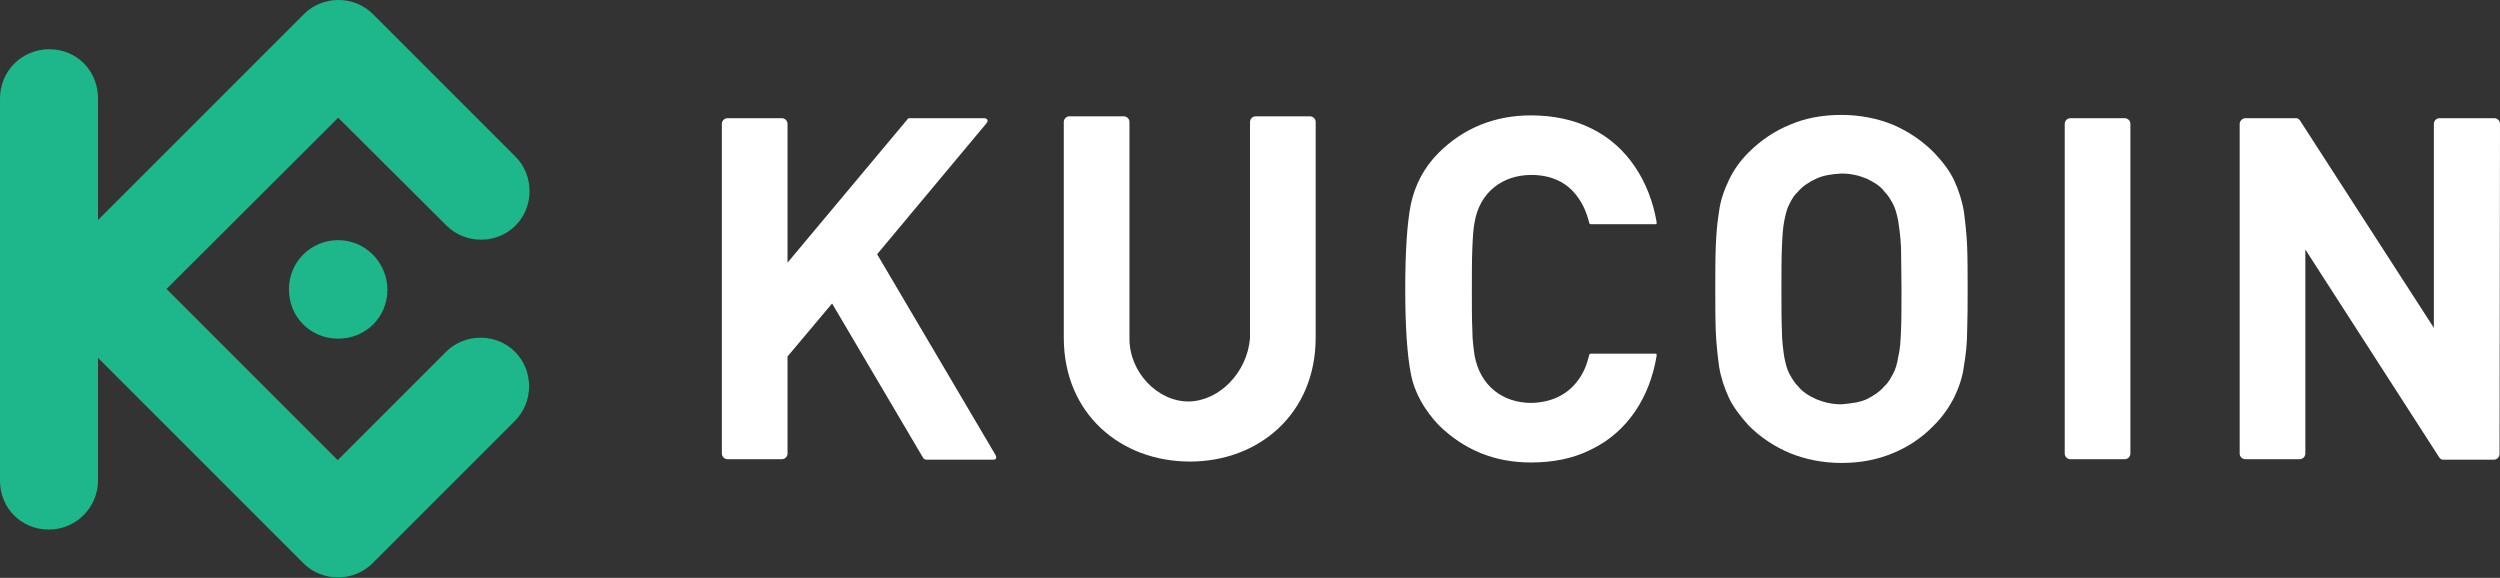 <?xml version="1.0" encoding="utf-8"?>
<!-- Generator: Adobe Illustrator 28.3.0, SVG Export Plug-In . SVG Version: 6.00 Build 0)  -->
<svg version="1.1" id="Layer_1" xmlns="http://www.w3.org/2000/svg" xmlns:xlink="http://www.w3.org/1999/xlink" x="0px" y="0px"
	 viewBox="0 0 533 123.2" style="enable-background:new 0 0 533 123.2;" xml:space="preserve">
<rect x="0" y="0" width="533" height="123.2" fill="#333333" stroke="none"/>
<style type="text/css">
	.st0{fill:#FFFFFF;}
	.st1{fill:#1DB78B;}
</style>
<path class="st0" d="M419.5,61.6c0-3.2,0-6.2-0.1-8.9s-0.4-5.3-0.7-7.6c-0.4-2.4-1.1-4.5-2.1-6.7c-1-2.1-2.5-4-4.3-5.9
	c-2.6-2.6-5.5-4.5-8.7-5.9c-3.2-1.3-6.9-2.1-11-2.1s-7.8,0.7-11,2.1c-3.2,1.3-6.2,3.3-8.8,5.9c-1.9,1.9-3.2,3.8-4.2,5.9
	s-1.8,4.3-2.1,6.7c-0.4,2.4-0.6,4.9-0.7,7.6s-0.1,5.7-0.1,8.9s0,6.1,0.1,8.9c0.1,2.7,0.4,5.3,0.7,7.6c0.4,2.4,1.1,4.5,2.1,6.7
	c1,2.1,2.5,4,4.2,5.9c2.6,2.6,5.5,4.5,8.8,5.9c3.2,1.3,6.9,2.1,11,2.1s7.7-0.7,11-2.1c3.2-1.3,6.2-3.3,8.7-5.9
	c1.9-1.9,3.2-3.8,4.3-5.9c1-2.1,1.8-4.3,2.1-6.7c0.4-2.4,0.7-4.9,0.7-7.6C419.5,67.6,419.5,64.8,419.5,61.6z M405.4,61.6
	c0,3.4,0,6.4-0.1,8.8c-0.1,2.4-0.2,4.2-0.6,5.7c-0.2,1.4-0.6,2.7-1.1,3.6c-0.5,0.9-1,1.9-1.8,2.6c-1,1.2-2.4,2.1-3.8,2.8
	c-1.5,0.7-3.3,0.9-5.4,1.1c-2,0-3.7-0.4-5.4-1.1c-1.5-0.7-2.9-1.5-3.9-2.8c-0.7-0.7-1.2-1.5-1.8-2.6c-0.5-0.9-0.8-2.1-1.1-3.6
	c-0.2-1.4-0.5-3.3-0.5-5.7c-0.1-2.4-0.1-5.2-0.1-8.8s0-6.4,0.1-8.8c0.1-2.4,0.2-4.2,0.5-5.7s0.6-2.7,1.1-3.6c0.5-1,1-1.9,1.8-2.6
	c1-1.2,2.4-2.1,3.9-2.8s3.3-1,5.4-1.1c2,0,3.7,0.4,5.4,1.1c1.4,0.7,2.9,1.5,3.8,2.8c0.7,0.7,1.2,1.5,1.8,2.6c0.5,1,0.8,2.1,1.1,3.6
	c0.2,1.4,0.5,3.3,0.6,5.7C405.3,55.2,405.4,58.2,405.4,61.6z"/>
<path class="st0" d="M533,26.4c0-0.7-0.6-1.2-1.2-1.2h-11.7c-0.7,0-1.2,0.6-1.2,1.2v43.5l-28.6-44.3c-0.2-0.2-0.4-0.4-0.7-0.4h-10.9
	c-0.6,0-1.2,0.6-1.2,1.2v70.3c0,0.7,0.6,1.2,1.2,1.2h11.6c0.7,0,1.2-0.6,1.2-1.2V53.2l28.6,44.4c0.2,0.2,0.4,0.4,0.7,0.4h10.9
	c0.7,0,1.2-0.6,1.2-1.2L533,26.4L533,26.4z"/>
<path class="st0" d="M454.2,26.4c0-0.7-0.6-1.2-1.2-1.2h-11.6c-0.7,0-1.2,0.6-1.2,1.2v70.3c0,0.7,0.6,1.2,1.2,1.2H453
	c0.7,0,1.2-0.6,1.2-1.2V26.4z"/>
<path class="st0" d="M313.8,61.8c0-3.5,0-6.4,0.1-8.8c0.1-2.4,0.2-4.2,0.5-5.7c1.1-6.3,5.9-10,12.1-10c4,0,7.6,1.4,10,4.9
	c1,1.4,1.8,3.2,2.3,5.2c0,0.2,0.1,0.4,0.4,0.4h13.8c0.2,0,0.2-0.1,0.2-0.4c-1.4-8.4-6.1-16.3-14.1-20.1c-3.7-1.8-8-2.7-12.7-2.7
	c-7.7,0-14.4,2.7-19.7,8c-3.1,3.1-5,6.8-5.9,10.9c-0.8,4-1.2,10.1-1.2,18.1s0.4,14,1.2,18.1c0.8,4.2,3,7.8,5.9,10.9
	c5.4,5.3,11.9,8,19.7,8c4.6,0,8.9-0.8,12.7-2.7c8-3.8,12.7-11.4,14.1-20.1c0-0.2,0-0.4-0.2-0.4h-13.8c-0.2,0-0.4,0.1-0.4,0.4
	c-0.5,2-1.2,3.7-2.3,5.2c-2.4,3.3-5.9,4.8-10,4.9c-6.2,0-10.9-3.7-12.1-10c-0.2-1.4-0.5-3.3-0.5-5.7
	C313.8,68.3,313.8,65.3,313.8,61.8L313.8,61.8z"/>
<path class="st0" d="M167.9,26.4c0-0.7-0.6-1.2-1.2-1.2h-11.6c-0.7,0-1.2,0.6-1.2,1.2v70.3c0,0.7,0.6,1.2,1.2,1.2h11.6
	c0.7,0,1.2-0.6,1.2-1.2V76l9.5-11.3l19.4,32.9c0.1,0.2,0.4,0.4,0.7,0.4h14.3c0.6,0,0.7-0.4,0.5-0.9l-25.3-42.9l23.3-27.9
	c0.5-0.6,0.2-1.1-0.5-1.1H194c-0.2,0-0.4,0-0.5,0.2L167.9,56L167.9,26.4L167.9,26.4z"/>
<path class="st0" d="M253.4,85.6c-6.6,0-12.6-6.2-12.6-13.4V26c0-0.7-0.6-1.2-1.2-1.2H228c-0.7,0-1.2,0.6-1.2,1.2v46
	c0,16.2,12.1,26.4,26.9,26.4c14.7,0,26.8-10.2,26.8-26.4V26c0-0.7-0.6-1.2-1.2-1.2h-11.6c-0.7,0-1.2,0.6-1.2,1.2v46.1
	C265.9,79.4,260,85.5,253.4,85.6L253.4,85.6z"/>
<path class="st1" d="M35.5,61.6L72,98.1L95.1,75c4-4,10.7-4,14.7,0c4,4,4,10.7,0,14.7l-30.4,30.4c-4,4-10.7,4-14.7,0L20.9,76.3v26.1
	c0,5.7-4.6,10.5-10.5,10.5S0,108.3,0,102.5V21c0-5.8,4.6-10.5,10.5-10.5S20.9,15.1,20.9,21v25.9L64.8,3c4-4,10.7-4,14.7,0l30.4,30.4
	c4,4,4,10.7,0,14.7s-10.7,4-14.7,0l-23.1-23C72.1,25.1,35.5,61.6,35.5,61.6z M72.1,51.2c-5.8,0-10.5,4.6-10.5,10.5
	s4.6,10.5,10.5,10.5s10.5-4.6,10.5-10.5C82.5,55.8,77.8,51.2,72.1,51.2z"/>
</svg>
